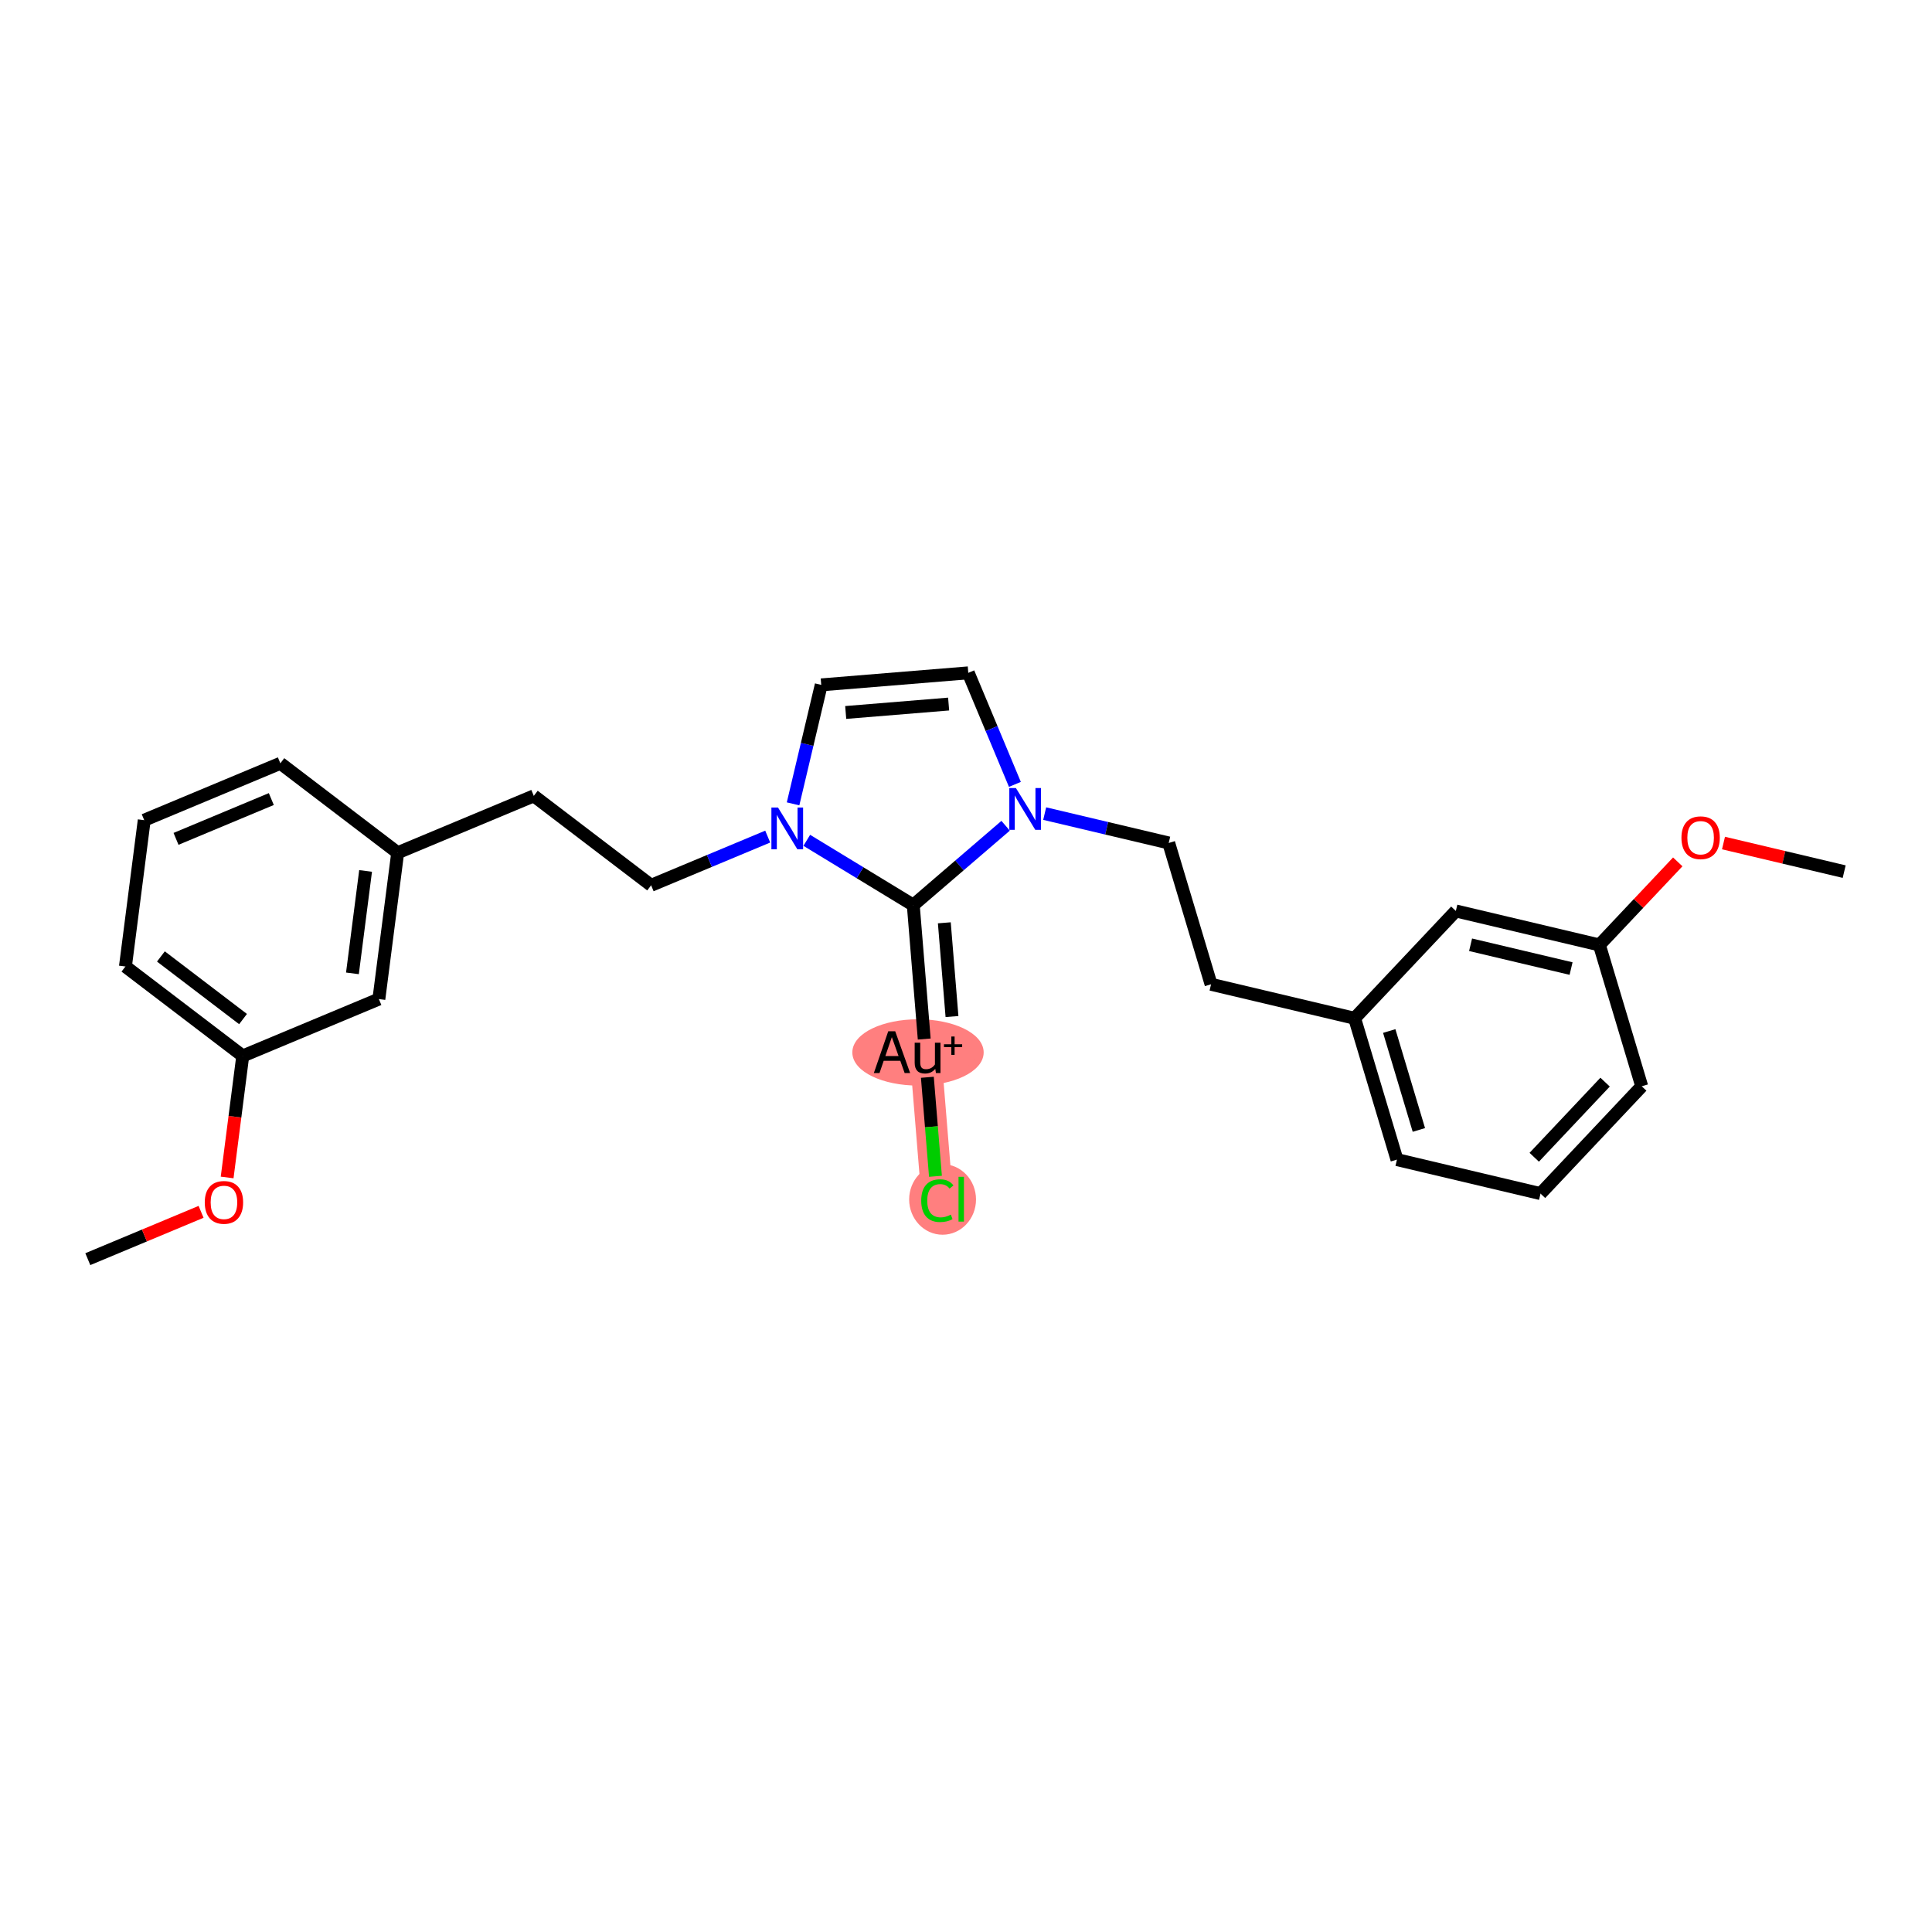 <?xml version='1.0' encoding='iso-8859-1'?>
<svg version='1.1' baseProfile='full'
              xmlns='http://www.w3.org/2000/svg'
                      xmlns:rdkit='http://www.rdkit.org/xml'
                      xmlns:xlink='http://www.w3.org/1999/xlink'
                  xml:space='preserve'
width='300px' height='300px' viewBox='0 0 300 300'>
<!-- END OF HEADER -->
<rect style='opacity:1.0;fill:#FFFFFF;stroke:none' width='300' height='300' x='0' y='0'> </rect>
<rect style='opacity:1.0;fill:#FFFFFF;stroke:none' width='300' height='300' x='0' y='0'> </rect>
<path d='M 143.681,163.38 L 145.549,186.212' style='fill:none;fill-rule:evenodd;stroke:#FF7F7F;stroke-width:4.9px;stroke-linecap:butt;stroke-linejoin:miter;stroke-opacity:1' />
<ellipse cx='142.547' cy='163.421' rx='9.697' ry='4.646'  style='fill:#FF7F7F;fill-rule:evenodd;stroke:#FF7F7F;stroke-width:1.0px;stroke-linecap:butt;stroke-linejoin:miter;stroke-opacity:1' />
<ellipse cx='146.364' cy='186.253' rx='4.691' ry='4.976'  style='fill:#FF7F7F;fill-rule:evenodd;stroke:#FF7F7F;stroke-width:1.0px;stroke-linecap:butt;stroke-linejoin:miter;stroke-opacity:1' />
<path class='bond-0 atom-0 atom-1' d='M 13.636,195.521 L 22.43,191.847' style='fill:none;fill-rule:evenodd;stroke:#000000;stroke-width:2.0px;stroke-linecap:butt;stroke-linejoin:miter;stroke-opacity:1' />
<path class='bond-0 atom-0 atom-1' d='M 22.43,191.847 L 31.223,188.173' style='fill:none;fill-rule:evenodd;stroke:#FF0000;stroke-width:2.0px;stroke-linecap:butt;stroke-linejoin:miter;stroke-opacity:1' />
<path class='bond-1 atom-1 atom-2' d='M 35.269,182.836 L 36.481,173.402' style='fill:none;fill-rule:evenodd;stroke:#FF0000;stroke-width:2.0px;stroke-linecap:butt;stroke-linejoin:miter;stroke-opacity:1' />
<path class='bond-1 atom-1 atom-2' d='M 36.481,173.402 L 37.694,163.967' style='fill:none;fill-rule:evenodd;stroke:#000000;stroke-width:2.0px;stroke-linecap:butt;stroke-linejoin:miter;stroke-opacity:1' />
<path class='bond-2 atom-2 atom-3' d='M 37.694,163.967 L 19.476,150.078' style='fill:none;fill-rule:evenodd;stroke:#000000;stroke-width:2.0px;stroke-linecap:butt;stroke-linejoin:miter;stroke-opacity:1' />
<path class='bond-2 atom-2 atom-3' d='M 37.739,158.24 L 24.986,148.518' style='fill:none;fill-rule:evenodd;stroke:#000000;stroke-width:2.0px;stroke-linecap:butt;stroke-linejoin:miter;stroke-opacity:1' />
<path class='bond-26 atom-26 atom-2' d='M 58.831,155.135 L 37.694,163.967' style='fill:none;fill-rule:evenodd;stroke:#000000;stroke-width:2.0px;stroke-linecap:butt;stroke-linejoin:miter;stroke-opacity:1' />
<path class='bond-3 atom-3 atom-4' d='M 19.476,150.078 L 22.396,127.356' style='fill:none;fill-rule:evenodd;stroke:#000000;stroke-width:2.0px;stroke-linecap:butt;stroke-linejoin:miter;stroke-opacity:1' />
<path class='bond-4 atom-4 atom-5' d='M 22.396,127.356 L 43.533,118.524' style='fill:none;fill-rule:evenodd;stroke:#000000;stroke-width:2.0px;stroke-linecap:butt;stroke-linejoin:miter;stroke-opacity:1' />
<path class='bond-4 atom-4 atom-5' d='M 27.333,130.259 L 42.129,124.077' style='fill:none;fill-rule:evenodd;stroke:#000000;stroke-width:2.0px;stroke-linecap:butt;stroke-linejoin:miter;stroke-opacity:1' />
<path class='bond-5 atom-5 atom-6' d='M 43.533,118.524 L 61.751,132.414' style='fill:none;fill-rule:evenodd;stroke:#000000;stroke-width:2.0px;stroke-linecap:butt;stroke-linejoin:miter;stroke-opacity:1' />
<path class='bond-6 atom-6 atom-7' d='M 61.751,132.414 L 82.888,123.582' style='fill:none;fill-rule:evenodd;stroke:#000000;stroke-width:2.0px;stroke-linecap:butt;stroke-linejoin:miter;stroke-opacity:1' />
<path class='bond-25 atom-6 atom-26' d='M 61.751,132.414 L 58.831,155.135' style='fill:none;fill-rule:evenodd;stroke:#000000;stroke-width:2.0px;stroke-linecap:butt;stroke-linejoin:miter;stroke-opacity:1' />
<path class='bond-25 atom-6 atom-26' d='M 56.769,135.238 L 54.725,151.143' style='fill:none;fill-rule:evenodd;stroke:#000000;stroke-width:2.0px;stroke-linecap:butt;stroke-linejoin:miter;stroke-opacity:1' />
<path class='bond-7 atom-7 atom-8' d='M 82.888,123.582 L 101.106,137.471' style='fill:none;fill-rule:evenodd;stroke:#000000;stroke-width:2.0px;stroke-linecap:butt;stroke-linejoin:miter;stroke-opacity:1' />
<path class='bond-8 atom-8 atom-9' d='M 101.106,137.471 L 110.158,133.689' style='fill:none;fill-rule:evenodd;stroke:#000000;stroke-width:2.0px;stroke-linecap:butt;stroke-linejoin:miter;stroke-opacity:1' />
<path class='bond-8 atom-8 atom-9' d='M 110.158,133.689 L 119.21,129.906' style='fill:none;fill-rule:evenodd;stroke:#0000FF;stroke-width:2.0px;stroke-linecap:butt;stroke-linejoin:miter;stroke-opacity:1' />
<path class='bond-9 atom-9 atom-10' d='M 123.147,124.822 L 125.335,115.585' style='fill:none;fill-rule:evenodd;stroke:#0000FF;stroke-width:2.0px;stroke-linecap:butt;stroke-linejoin:miter;stroke-opacity:1' />
<path class='bond-9 atom-9 atom-10' d='M 125.335,115.585 L 127.522,106.347' style='fill:none;fill-rule:evenodd;stroke:#000000;stroke-width:2.0px;stroke-linecap:butt;stroke-linejoin:miter;stroke-opacity:1' />
<path class='bond-27 atom-23 atom-9' d='M 141.813,140.548 L 133.545,135.516' style='fill:none;fill-rule:evenodd;stroke:#000000;stroke-width:2.0px;stroke-linecap:butt;stroke-linejoin:miter;stroke-opacity:1' />
<path class='bond-27 atom-23 atom-9' d='M 133.545,135.516 L 125.276,130.485' style='fill:none;fill-rule:evenodd;stroke:#0000FF;stroke-width:2.0px;stroke-linecap:butt;stroke-linejoin:miter;stroke-opacity:1' />
<path class='bond-10 atom-10 atom-11' d='M 127.522,106.347 L 150.354,104.479' style='fill:none;fill-rule:evenodd;stroke:#000000;stroke-width:2.0px;stroke-linecap:butt;stroke-linejoin:miter;stroke-opacity:1' />
<path class='bond-10 atom-10 atom-11' d='M 131.321,110.633 L 147.303,109.325' style='fill:none;fill-rule:evenodd;stroke:#000000;stroke-width:2.0px;stroke-linecap:butt;stroke-linejoin:miter;stroke-opacity:1' />
<path class='bond-11 atom-11 atom-12' d='M 150.354,104.479 L 153.973,113.139' style='fill:none;fill-rule:evenodd;stroke:#000000;stroke-width:2.0px;stroke-linecap:butt;stroke-linejoin:miter;stroke-opacity:1' />
<path class='bond-11 atom-11 atom-12' d='M 153.973,113.139 L 157.592,121.8' style='fill:none;fill-rule:evenodd;stroke:#0000FF;stroke-width:2.0px;stroke-linecap:butt;stroke-linejoin:miter;stroke-opacity:1' />
<path class='bond-12 atom-12 atom-13' d='M 162.219,126.334 L 171.849,128.615' style='fill:none;fill-rule:evenodd;stroke:#0000FF;stroke-width:2.0px;stroke-linecap:butt;stroke-linejoin:miter;stroke-opacity:1' />
<path class='bond-12 atom-12 atom-13' d='M 171.849,128.615 L 181.478,130.895' style='fill:none;fill-rule:evenodd;stroke:#000000;stroke-width:2.0px;stroke-linecap:butt;stroke-linejoin:miter;stroke-opacity:1' />
<path class='bond-22 atom-12 atom-23' d='M 156.153,128.223 L 148.983,134.385' style='fill:none;fill-rule:evenodd;stroke:#0000FF;stroke-width:2.0px;stroke-linecap:butt;stroke-linejoin:miter;stroke-opacity:1' />
<path class='bond-22 atom-12 atom-23' d='M 148.983,134.385 L 141.813,140.548' style='fill:none;fill-rule:evenodd;stroke:#000000;stroke-width:2.0px;stroke-linecap:butt;stroke-linejoin:miter;stroke-opacity:1' />
<path class='bond-13 atom-13 atom-14' d='M 181.478,130.895 L 188.053,152.84' style='fill:none;fill-rule:evenodd;stroke:#000000;stroke-width:2.0px;stroke-linecap:butt;stroke-linejoin:miter;stroke-opacity:1' />
<path class='bond-14 atom-14 atom-15' d='M 188.053,152.84 L 210.345,158.119' style='fill:none;fill-rule:evenodd;stroke:#000000;stroke-width:2.0px;stroke-linecap:butt;stroke-linejoin:miter;stroke-opacity:1' />
<path class='bond-15 atom-15 atom-16' d='M 210.345,158.119 L 216.919,180.064' style='fill:none;fill-rule:evenodd;stroke:#000000;stroke-width:2.0px;stroke-linecap:butt;stroke-linejoin:miter;stroke-opacity:1' />
<path class='bond-15 atom-15 atom-16' d='M 215.72,160.096 L 220.322,175.457' style='fill:none;fill-rule:evenodd;stroke:#000000;stroke-width:2.0px;stroke-linecap:butt;stroke-linejoin:miter;stroke-opacity:1' />
<path class='bond-28 atom-22 atom-15' d='M 226.062,141.453 L 210.345,158.119' style='fill:none;fill-rule:evenodd;stroke:#000000;stroke-width:2.0px;stroke-linecap:butt;stroke-linejoin:miter;stroke-opacity:1' />
<path class='bond-16 atom-16 atom-17' d='M 216.919,180.064 L 239.211,185.343' style='fill:none;fill-rule:evenodd;stroke:#000000;stroke-width:2.0px;stroke-linecap:butt;stroke-linejoin:miter;stroke-opacity:1' />
<path class='bond-17 atom-17 atom-18' d='M 239.211,185.343 L 254.928,168.677' style='fill:none;fill-rule:evenodd;stroke:#000000;stroke-width:2.0px;stroke-linecap:butt;stroke-linejoin:miter;stroke-opacity:1' />
<path class='bond-17 atom-17 atom-18' d='M 238.235,179.699 L 249.238,168.033' style='fill:none;fill-rule:evenodd;stroke:#000000;stroke-width:2.0px;stroke-linecap:butt;stroke-linejoin:miter;stroke-opacity:1' />
<path class='bond-18 atom-18 atom-19' d='M 254.928,168.677 L 248.354,146.732' style='fill:none;fill-rule:evenodd;stroke:#000000;stroke-width:2.0px;stroke-linecap:butt;stroke-linejoin:miter;stroke-opacity:1' />
<path class='bond-19 atom-19 atom-20' d='M 248.354,146.732 L 254.437,140.281' style='fill:none;fill-rule:evenodd;stroke:#000000;stroke-width:2.0px;stroke-linecap:butt;stroke-linejoin:miter;stroke-opacity:1' />
<path class='bond-19 atom-19 atom-20' d='M 254.437,140.281 L 260.521,133.831' style='fill:none;fill-rule:evenodd;stroke:#FF0000;stroke-width:2.0px;stroke-linecap:butt;stroke-linejoin:miter;stroke-opacity:1' />
<path class='bond-21 atom-19 atom-22' d='M 248.354,146.732 L 226.062,141.453' style='fill:none;fill-rule:evenodd;stroke:#000000;stroke-width:2.0px;stroke-linecap:butt;stroke-linejoin:miter;stroke-opacity:1' />
<path class='bond-21 atom-19 atom-22' d='M 243.955,150.398 L 228.35,146.703' style='fill:none;fill-rule:evenodd;stroke:#000000;stroke-width:2.0px;stroke-linecap:butt;stroke-linejoin:miter;stroke-opacity:1' />
<path class='bond-20 atom-20 atom-21' d='M 267.623,130.907 L 276.993,133.126' style='fill:none;fill-rule:evenodd;stroke:#FF0000;stroke-width:2.0px;stroke-linecap:butt;stroke-linejoin:miter;stroke-opacity:1' />
<path class='bond-20 atom-20 atom-21' d='M 276.993,133.126 L 286.364,135.345' style='fill:none;fill-rule:evenodd;stroke:#000000;stroke-width:2.0px;stroke-linecap:butt;stroke-linejoin:miter;stroke-opacity:1' />
<path class='bond-23 atom-23 atom-24' d='M 141.813,140.548 L 143.514,161.341' style='fill:none;fill-rule:evenodd;stroke:#000000;stroke-width:2.0px;stroke-linecap:butt;stroke-linejoin:miter;stroke-opacity:1' />
<path class='bond-23 atom-23 atom-24' d='M 146.634,143.293 L 147.825,157.849' style='fill:none;fill-rule:evenodd;stroke:#000000;stroke-width:2.0px;stroke-linecap:butt;stroke-linejoin:miter;stroke-opacity:1' />
<path class='bond-24 atom-24 atom-25' d='M 144,167.279 L 144.629,174.966' style='fill:none;fill-rule:evenodd;stroke:#000000;stroke-width:2.0px;stroke-linecap:butt;stroke-linejoin:miter;stroke-opacity:1' />
<path class='bond-24 atom-24 atom-25' d='M 144.629,174.966 L 145.258,182.654' style='fill:none;fill-rule:evenodd;stroke:#00CC00;stroke-width:2.0px;stroke-linecap:butt;stroke-linejoin:miter;stroke-opacity:1' />
<path  class='atom-1' d='M 31.796 186.707
Q 31.796 185.15, 32.565 184.279
Q 33.335 183.409, 34.774 183.409
Q 36.212 183.409, 36.982 184.279
Q 37.752 185.15, 37.752 186.707
Q 37.752 188.283, 36.973 189.181
Q 36.194 190.07, 34.774 190.07
Q 33.344 190.07, 32.565 189.181
Q 31.796 188.293, 31.796 186.707
M 34.774 189.337
Q 35.763 189.337, 36.295 188.677
Q 36.836 188.009, 36.836 186.707
Q 36.836 185.434, 36.295 184.792
Q 35.763 184.142, 34.774 184.142
Q 33.784 184.142, 33.243 184.783
Q 32.712 185.424, 32.712 186.707
Q 32.712 188.018, 33.243 188.677
Q 33.784 189.337, 34.774 189.337
' fill='#FF0000'/>
<path  class='atom-9' d='M 120.809 125.395
L 122.935 128.831
Q 123.146 129.17, 123.485 129.784
Q 123.824 130.398, 123.842 130.435
L 123.842 125.395
L 124.704 125.395
L 124.704 131.883
L 123.815 131.883
L 121.533 128.126
Q 121.267 127.686, 120.983 127.182
Q 120.708 126.678, 120.626 126.522
L 120.626 131.883
L 119.783 131.883
L 119.783 125.395
L 120.809 125.395
' fill='#0000FF'/>
<path  class='atom-12' d='M 157.752 122.372
L 159.878 125.809
Q 160.089 126.148, 160.428 126.762
Q 160.767 127.376, 160.785 127.412
L 160.785 122.372
L 161.647 122.372
L 161.647 128.86
L 160.758 128.86
L 158.476 125.103
Q 158.21 124.663, 157.926 124.159
Q 157.652 123.655, 157.569 123.499
L 157.569 128.86
L 156.726 128.86
L 156.726 122.372
L 157.752 122.372
' fill='#0000FF'/>
<path  class='atom-20' d='M 261.094 130.084
Q 261.094 128.526, 261.863 127.656
Q 262.633 126.785, 264.072 126.785
Q 265.51 126.785, 266.28 127.656
Q 267.05 128.526, 267.05 130.084
Q 267.05 131.66, 266.271 132.558
Q 265.492 133.447, 264.072 133.447
Q 262.642 133.447, 261.863 132.558
Q 261.094 131.669, 261.094 130.084
M 264.072 132.714
Q 265.061 132.714, 265.593 132.054
Q 266.133 131.385, 266.133 130.084
Q 266.133 128.81, 265.593 128.169
Q 265.061 127.518, 264.072 127.518
Q 263.082 127.518, 262.541 128.16
Q 262.01 128.801, 262.01 130.084
Q 262.01 131.395, 262.541 132.054
Q 263.082 132.714, 264.072 132.714
' fill='#FF0000'/>
<path  class='atom-24' d='M 140.474 166.624
L 139.796 164.718
L 137.221 164.718
L 136.57 166.624
L 135.69 166.624
L 137.926 160.136
L 139.008 160.136
L 141.326 166.624
L 140.474 166.624
M 137.477 163.985
L 139.53 163.985
L 138.485 161.043
L 137.477 163.985
' fill='#000000'/>
<path  class='atom-24' d='M 146.036 161.914
L 146.036 166.624
L 145.33 166.624
L 145.229 165.973
Q 144.616 166.706, 143.635 166.706
Q 142.838 166.706, 142.435 166.285
Q 142.031 165.854, 142.031 165.029
L 142.031 161.914
L 142.893 161.914
L 142.893 164.965
Q 142.893 165.524, 143.104 165.781
Q 143.324 166.028, 143.8 166.028
Q 144.231 166.028, 144.588 165.836
Q 144.945 165.634, 145.175 165.286
L 145.175 161.914
L 146.036 161.914
' fill='#000000'/>
<path  class='atom-24' d='M 146.58 162.153
L 147.723 162.153
L 147.723 160.95
L 148.231 160.95
L 148.231 162.153
L 149.405 162.153
L 149.405 162.589
L 148.231 162.589
L 148.231 163.798
L 147.723 163.798
L 147.723 162.589
L 146.58 162.589
L 146.58 162.153
' fill='#000000'/>
<path  class='atom-25' d='M 143.047 186.437
Q 143.047 184.824, 143.799 183.981
Q 144.559 183.129, 145.998 183.129
Q 147.336 183.129, 148.051 184.073
L 147.446 184.567
Q 146.923 183.88, 145.998 183.88
Q 145.017 183.88, 144.495 184.54
Q 143.982 185.19, 143.982 186.437
Q 143.982 187.72, 144.513 188.379
Q 145.054 189.039, 146.099 189.039
Q 146.813 189.039, 147.647 188.608
L 147.904 189.296
Q 147.565 189.516, 147.052 189.644
Q 146.539 189.772, 145.97 189.772
Q 144.559 189.772, 143.799 188.911
Q 143.047 188.049, 143.047 186.437
' fill='#00CC00'/>
<path  class='atom-25' d='M 148.839 182.735
L 149.682 182.735
L 149.682 189.69
L 148.839 189.69
L 148.839 182.735
' fill='#00CC00'/>
</svg>
